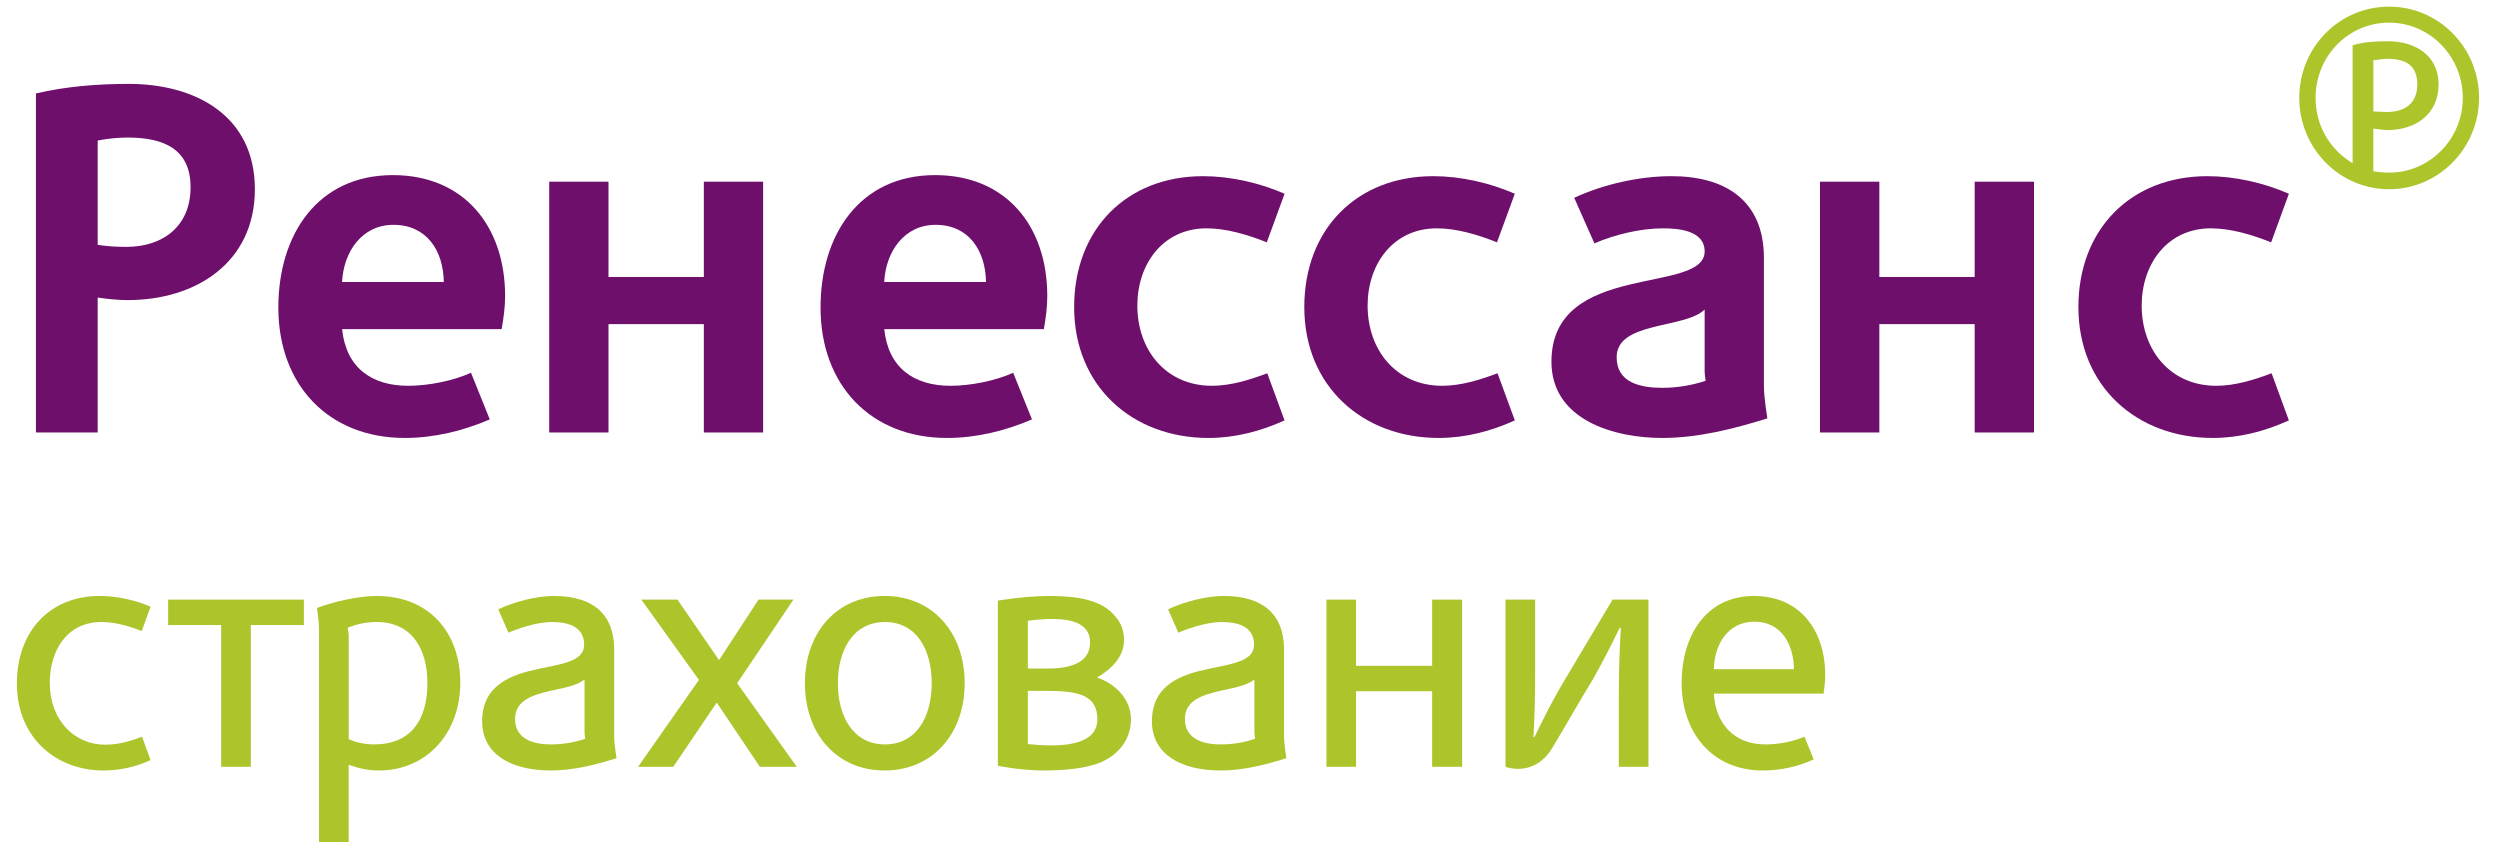 <svg width="92" height="31" viewBox="0 0 92 31" fill="none" xmlns="http://www.w3.org/2000/svg">
<g clip-path="url(#clip0_54_1934)">
<path fill-rule="evenodd" clip-rule="evenodd" d="M4.705 5.062C4.341 5.062 3.96 5.099 3.595 5.172V9.011C3.961 9.066 4.305 9.085 4.65 9.085C5.997 9.085 7.013 8.327 7.013 6.89C7.013 5.488 6.032 5.062 4.705 5.062ZM4.705 11.043C4.323 11.043 3.977 11.006 3.595 10.95V15.915H1.323V3.439C2.432 3.179 3.595 3.087 4.74 3.087C7.159 3.087 9.379 4.23 9.379 6.964C9.379 9.658 7.214 11.043 4.705 11.043Z" fill="#6E0F6C"/>
<path fill-rule="evenodd" clip-rule="evenodd" d="M14.479 8.274C13.315 8.274 12.642 9.27 12.589 10.377H16.332C16.315 9.216 15.697 8.274 14.479 8.274ZM18.46 12.112H12.589C12.734 13.534 13.678 14.197 15.024 14.197C15.768 14.197 16.677 14.014 17.333 13.718L18.024 15.434C17.041 15.857 15.97 16.117 14.897 16.117C12.098 16.117 10.243 14.178 10.243 11.318C10.243 8.642 11.678 6.444 14.46 6.444C17.077 6.444 18.588 8.327 18.588 10.894C18.588 11.301 18.532 11.706 18.46 12.112Z" fill="#6E0F6C"/>
<path fill-rule="evenodd" clip-rule="evenodd" d="M22.393 6.686V10.193H25.901V6.686H28.083V15.915H25.901V11.928H22.393V15.915H20.211V6.686H22.393Z" fill="#6E0F6C"/>
<path fill-rule="evenodd" clip-rule="evenodd" d="M34.43 8.274C33.267 8.274 32.594 9.27 32.54 10.377H36.285C36.267 9.216 35.649 8.274 34.43 8.274ZM38.413 12.112H32.54C32.686 13.534 33.632 14.197 34.975 14.197C35.721 14.197 36.631 14.014 37.285 13.718L37.976 15.434C36.994 15.857 35.922 16.117 34.85 16.117C32.049 16.117 30.196 14.178 30.196 11.318C30.196 8.642 31.632 6.444 34.413 6.444C37.031 6.444 38.54 8.327 38.54 10.894C38.54 11.301 38.486 11.706 38.413 12.112Z" fill="#6E0F6C"/>
<path fill-rule="evenodd" clip-rule="evenodd" d="M44.473 16.117C41.672 16.117 39.528 14.217 39.528 11.301C39.528 8.439 41.453 6.483 44.273 6.483C45.271 6.483 46.345 6.724 47.272 7.13L46.618 8.918C45.927 8.642 45.145 8.403 44.399 8.403C42.8 8.403 41.854 9.714 41.854 11.245C41.854 12.886 42.909 14.197 44.599 14.197C45.29 14.197 45.999 13.977 46.635 13.736L47.271 15.471C46.38 15.877 45.436 16.117 44.473 16.117Z" fill="#6E0F6C"/>
<path fill-rule="evenodd" clip-rule="evenodd" d="M52.944 16.117C50.144 16.117 47.998 14.217 47.998 11.301C47.998 8.439 49.925 6.483 52.744 6.483C53.745 6.483 54.817 6.724 55.745 7.13L55.089 8.918C54.399 8.642 53.618 8.403 52.872 8.403C51.271 8.403 50.328 9.714 50.328 11.245C50.328 12.886 51.381 14.197 53.072 14.197C53.761 14.197 54.472 13.977 55.109 13.736L55.746 15.471C54.854 15.877 53.907 16.117 52.944 16.117Z" fill="#6E0F6C"/>
<path fill-rule="evenodd" clip-rule="evenodd" d="M62.731 13.663V11.392C61.983 12.112 59.493 11.818 59.493 13.146C59.493 14.104 60.403 14.272 61.184 14.272C61.712 14.272 62.258 14.179 62.767 14.014C62.767 14.014 62.731 13.791 62.731 13.663ZM61.166 16.117C59.422 16.117 57.093 15.471 57.093 13.312C57.093 9.584 62.731 10.859 62.731 9.252C62.731 8.474 61.749 8.403 61.203 8.403C60.386 8.403 59.44 8.624 58.675 8.956L57.931 7.279C59.005 6.78 60.331 6.483 61.513 6.483C63.458 6.483 64.912 7.351 64.912 9.494V14.236C64.912 14.622 65.039 15.397 65.039 15.397C63.785 15.785 62.494 16.117 61.166 16.117Z" fill="#6E0F6C"/>
<path fill-rule="evenodd" clip-rule="evenodd" d="M69.16 6.686V10.193H72.668V6.686H74.851V15.915H72.668V11.928H69.16V15.915H66.976V6.686H69.16Z" fill="#6E0F6C"/>
<path fill-rule="evenodd" clip-rule="evenodd" d="M81.431 16.117C78.631 16.117 76.485 14.217 76.485 11.301C76.485 8.439 78.412 6.483 81.231 6.483C82.231 6.483 83.305 6.724 84.231 7.13L83.578 8.918C82.885 8.642 82.104 8.403 81.358 8.403C79.759 8.403 78.814 9.714 78.814 11.245C78.814 12.886 79.867 14.197 81.557 14.197C82.249 14.197 82.958 13.977 83.595 13.736L84.231 15.471C83.339 15.877 82.394 16.117 81.431 16.117Z" fill="#6E0F6C"/>
<path fill-rule="evenodd" clip-rule="evenodd" d="M87.83 4.121C88.502 4.121 88.957 3.807 88.957 3.105C88.957 2.402 88.522 2.165 87.867 2.165C87.686 2.165 87.468 2.201 87.34 2.219V4.102C87.468 4.102 87.649 4.121 87.83 4.121ZM90.631 3.603C90.631 2.071 89.413 0.833 87.921 0.833C86.413 0.833 85.213 2.071 85.213 3.603C85.213 4.638 85.757 5.523 86.576 6.003V1.666C87.011 1.537 87.43 1.518 87.884 1.518C88.848 1.518 89.739 2.015 89.739 3.105C89.739 4.212 88.884 4.786 87.866 4.786C87.649 4.786 87.339 4.729 87.339 4.729V6.299C87.521 6.335 87.721 6.353 87.921 6.353C89.413 6.353 90.631 5.118 90.631 3.603ZM91.229 3.603C91.229 5.449 89.739 6.964 87.921 6.964C86.085 6.964 84.613 5.45 84.613 3.603C84.613 1.74 86.085 0.244 87.921 0.244C89.739 0.244 91.229 1.74 91.229 3.603Z" fill="#ADC42B"/>
<path fill-rule="evenodd" clip-rule="evenodd" d="M3.808 28.354C2.063 28.354 0.621 27.148 0.621 25.154C0.621 23.248 1.82 21.932 3.662 21.932C4.304 21.932 4.959 22.079 5.541 22.324L5.215 23.222C4.875 23.087 4.304 22.89 3.734 22.89C2.427 22.89 1.832 23.985 1.832 25.129C1.832 26.533 2.765 27.405 3.868 27.405C4.403 27.405 4.875 27.248 5.227 27.11L5.541 27.972C5.008 28.218 4.413 28.354 3.808 28.354Z" fill="#ADC42B"/>
<path fill-rule="evenodd" clip-rule="evenodd" d="M11.182 23.002H9.23V28.218H8.139V23.002H6.188V22.066H11.182V23.002Z" fill="#ADC42B"/>
<path fill-rule="evenodd" clip-rule="evenodd" d="M13.861 22.89C13.448 22.89 13.11 22.977 12.793 23.099C12.793 23.137 12.832 23.282 12.832 23.383V27.199C13.11 27.333 13.461 27.394 13.764 27.394C15.133 27.394 15.729 26.484 15.729 25.129C15.728 23.949 15.204 22.89 13.861 22.89ZM13.945 28.354C13.569 28.354 13.205 28.28 12.831 28.144V30.986H11.74V23.149C11.74 22.89 11.666 22.373 11.666 22.373C12.249 22.151 13.168 21.932 13.861 21.932C15.812 21.932 16.939 23.295 16.939 25.129C16.939 26.989 15.691 28.354 13.945 28.354Z" fill="#ADC42B"/>
<path fill-rule="evenodd" clip-rule="evenodd" d="M21.511 26.938V25.008C21.233 25.229 20.746 25.316 20.3 25.412C19.598 25.572 18.955 25.771 18.955 26.458C18.955 27.099 19.463 27.394 20.276 27.394C20.712 27.394 21.149 27.321 21.536 27.185C21.536 27.185 21.511 27.024 21.511 26.938ZM20.276 28.354C18.796 28.354 17.743 27.749 17.743 26.546C17.743 25.19 18.834 24.823 19.827 24.613C20.699 24.43 21.497 24.331 21.497 23.728C21.497 23.014 20.833 22.891 20.311 22.891C19.692 22.891 18.965 23.173 18.711 23.282L18.336 22.423C18.93 22.141 19.741 21.932 20.385 21.932C21.826 21.932 22.602 22.608 22.602 23.897V27.11C22.602 27.371 22.688 27.9 22.688 27.9C21.973 28.131 21.111 28.354 20.276 28.354Z" fill="#ADC42B"/>
<path fill-rule="evenodd" clip-rule="evenodd" d="M27.963 28.218L26.375 25.856L24.776 28.218H23.48L25.721 25.02L23.6 22.066H24.932L26.46 24.292L27.914 22.066H29.198L27.127 25.142L29.321 28.218H27.963Z" fill="#ADC42B"/>
<path fill-rule="evenodd" clip-rule="evenodd" d="M32.567 22.89C31.404 22.89 30.834 23.91 30.834 25.141C30.834 26.374 31.404 27.394 32.567 27.394C33.731 27.394 34.287 26.374 34.287 25.141C34.287 23.911 33.73 22.89 32.567 22.89ZM32.554 28.354C30.795 28.354 29.621 27.014 29.621 25.141C29.621 23.273 30.795 21.931 32.554 21.931C34.312 21.931 35.5 23.273 35.5 25.141C35.5 27.014 34.312 28.354 32.554 28.354Z" fill="#ADC42B"/>
<path fill-rule="evenodd" clip-rule="evenodd" d="M38.697 27.431C39.472 27.431 40.383 27.272 40.383 26.472C40.383 25.609 39.741 25.425 38.564 25.425H37.825V27.382C38.029 27.405 38.357 27.431 38.697 27.431ZM37.825 24.601H38.563C39.243 24.601 40.115 24.465 40.115 23.64C40.115 22.926 39.399 22.778 38.708 22.778C38.383 22.778 38.067 22.817 37.825 22.841V24.601ZM41.619 26.472C41.619 27.199 41.181 27.775 40.466 28.072C39.872 28.305 39.025 28.354 38.417 28.354C37.544 28.354 36.721 28.182 36.721 28.182V22.103C36.721 22.103 37.738 21.932 38.586 21.932C39.606 21.932 40.54 22.054 41.049 22.692C41.266 22.939 41.363 23.222 41.363 23.566C41.363 24.169 40.889 24.638 40.368 24.933C41.036 25.154 41.619 25.72 41.619 26.472Z" fill="#ADC42B"/>
<path fill-rule="evenodd" clip-rule="evenodd" d="M46.162 26.938V25.008C45.884 25.229 45.399 25.316 44.951 25.412C44.247 25.572 43.605 25.771 43.605 26.458C43.605 27.099 44.114 27.394 44.925 27.394C45.363 27.394 45.799 27.321 46.187 27.185C46.186 27.185 46.162 27.024 46.162 26.938ZM44.925 28.354C43.445 28.354 42.391 27.749 42.391 26.546C42.391 25.19 43.482 24.823 44.476 24.613C45.349 24.43 46.149 24.331 46.149 23.728C46.149 23.014 45.482 22.891 44.963 22.891C44.344 22.891 43.616 23.173 43.362 23.282L42.986 22.423C43.579 22.141 44.393 21.932 45.035 21.932C46.476 21.932 47.253 22.608 47.253 23.897V27.11C47.253 27.371 47.338 27.9 47.338 27.9C46.622 28.131 45.762 28.354 44.925 28.354Z" fill="#ADC42B"/>
<path fill-rule="evenodd" clip-rule="evenodd" d="M53.806 22.066V28.218H52.703V25.437H49.902V28.218H48.813V22.066H49.902V24.502H52.703V22.066H53.806Z" fill="#ADC42B"/>
<path fill-rule="evenodd" clip-rule="evenodd" d="M56.493 22.066V24.663C56.493 25.636 56.48 26.249 56.431 27.124H56.468C56.833 26.384 57.039 25.956 57.451 25.242L59.342 22.066H60.663V28.219H59.572V25.609C59.572 24.613 59.596 24.087 59.646 23.1H59.607C59.22 23.887 58.967 24.379 58.614 25.008C58.154 25.747 57.657 26.645 57.135 27.505C56.748 28.158 56.226 28.294 55.863 28.294C55.596 28.294 55.403 28.219 55.403 28.219V22.066H56.493Z" fill="#ADC42B"/>
<path fill-rule="evenodd" clip-rule="evenodd" d="M64.562 22.878C63.617 22.878 63.096 23.666 63.07 24.626H66.017C66.005 23.715 65.557 22.878 64.562 22.878ZM67.108 25.524H63.07C63.132 26.618 63.8 27.394 64.962 27.394C65.458 27.394 65.956 27.296 66.404 27.11L66.744 27.946C66.162 28.218 65.508 28.354 64.866 28.354C63.01 28.354 61.884 26.963 61.884 25.129C61.884 23.443 62.744 21.932 64.552 21.932C66.247 21.932 67.169 23.211 67.169 24.848C67.168 25.055 67.144 25.288 67.108 25.524Z" fill="#ADC42B"/>
</g>
<defs>
<clipPath id="clip0_54_1934">
<rect width="90.609" height="30.742" fill="white" transform="translate(0.621 0.244)"/>
</clipPath>
</defs>
</svg>
